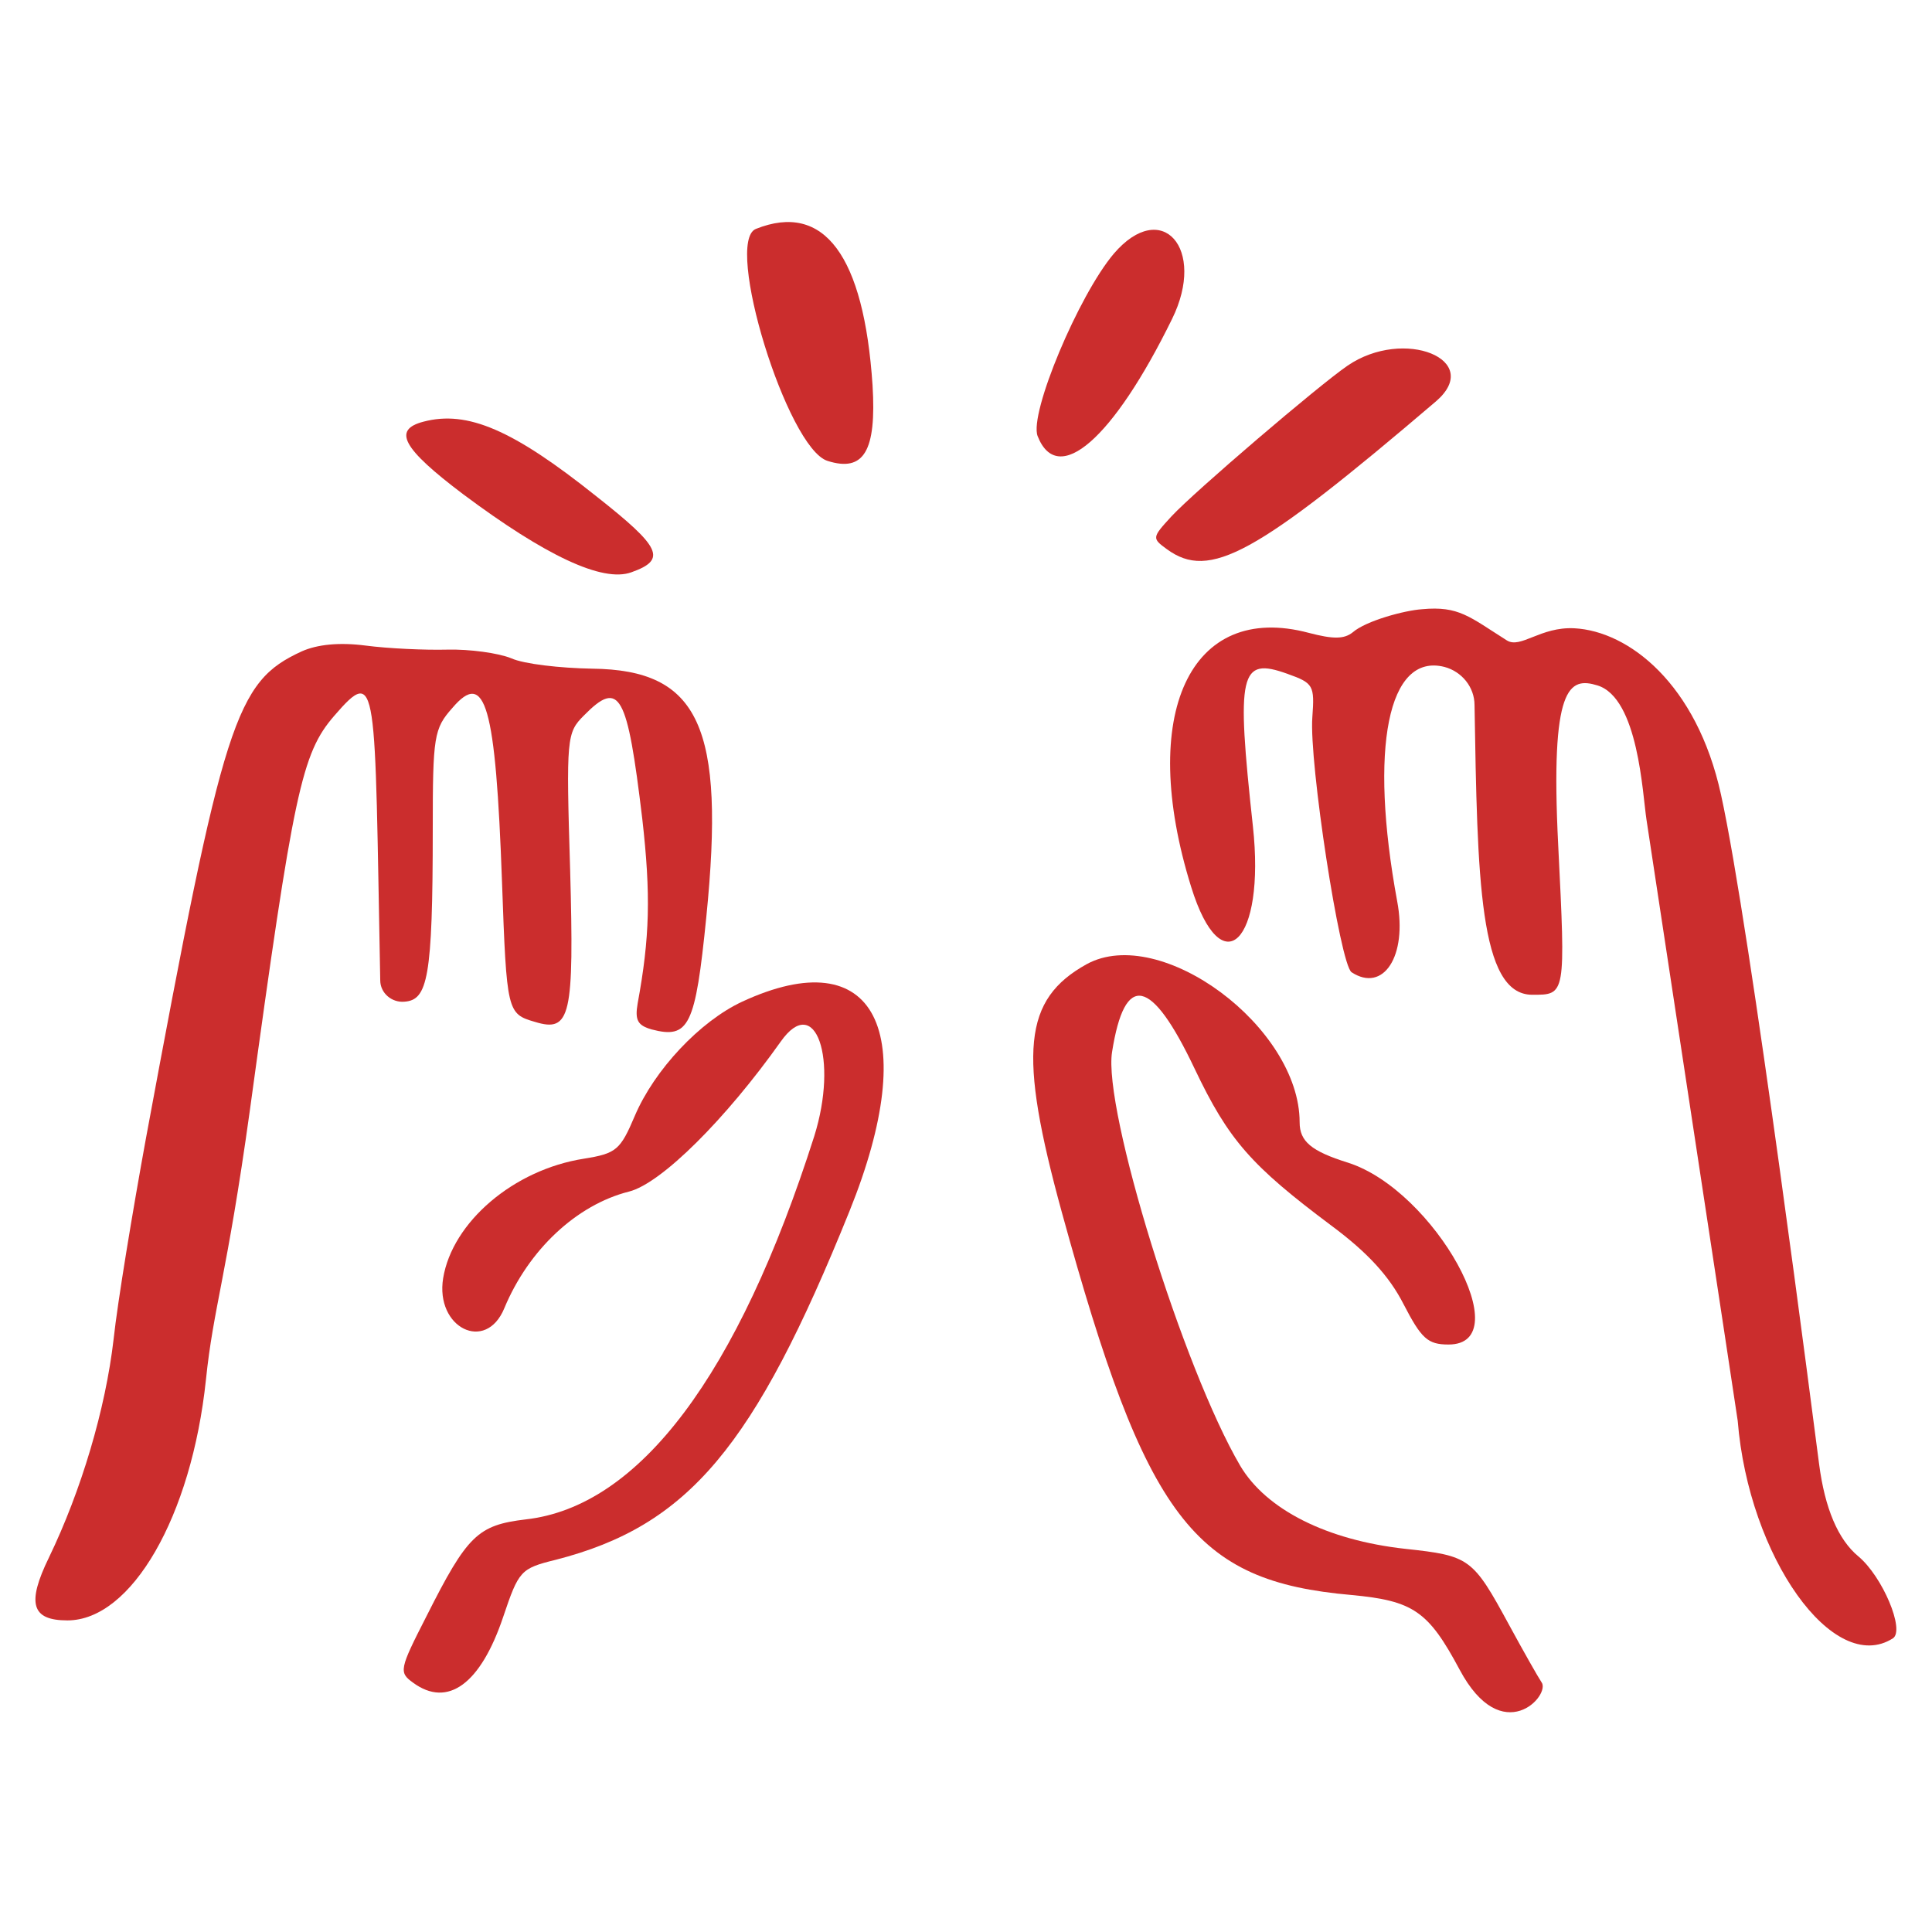 <svg width="165" height="165" viewBox="0 0 165 165" fill="none" xmlns="http://www.w3.org/2000/svg">
<path d="M100.101 27.237C103.058 21.224 99.213 16.886 95.122 21.667C92.116 25.216 87.877 35.321 88.616 37.243C90.341 41.63 95.073 37.49 100.101 27.237Z" fill="#CB2D2D"/>
<path d="M70.674 39.362C73.779 40.348 74.864 38.524 74.519 32.905C73.78 21.815 70.379 17.231 64.562 19.547C61.802 20.632 67.224 38.278 70.674 39.362Z" fill="#CB2D2D"/>
<path d="M39.572 42.222C46.571 47.447 51.451 49.764 53.916 48.877C56.971 47.792 56.479 46.757 50.909 42.37C43.811 36.702 39.917 35.026 36.171 36.011C33.509 36.702 34.347 38.279 39.572 42.222Z" fill="#CB2D2D"/>
<path d="M100.051 44.095C98.375 45.918 98.375 45.968 99.657 46.904C103.305 49.566 107.199 47.447 122.627 34.286C126.767 30.737 119.916 27.927 115.085 31.23C112.571 32.955 102.023 41.975 100.051 44.095Z" fill="#CB2D2D"/>
<path d="M158.708 132.917C156.983 131.487 155.849 128.826 155.357 125.03C155.012 122.418 149.491 79.239 146.977 67.853C144.907 58.389 139.091 53.903 134.457 53.657C131.549 53.509 129.873 55.431 128.69 54.692C125.486 52.671 124.599 51.734 121.444 52.03C119.965 52.129 116.663 53.016 115.529 54.002C114.79 54.593 113.854 54.593 111.783 54.051C101.629 51.34 97.144 61.001 101.728 75.739C104.34 84.168 108.086 80.471 107.002 70.564C105.573 57.452 105.868 56.072 109.959 57.551C112.178 58.34 112.276 58.537 112.079 61.248C111.783 65.043 114.445 82.394 115.431 83.034C118.142 84.809 120.212 81.654 119.325 76.972C116.909 63.86 118.536 55.727 123.367 56.959C124.845 57.354 125.93 58.685 125.93 60.213C126.176 75.049 126.324 84.957 130.859 84.957C133.718 84.957 133.718 85.055 133.077 72.19C132.387 58.537 134.014 57.797 136.429 58.537C139.928 59.621 140.274 67.803 140.619 70.022C140.619 70.071 148.406 121.235 148.406 121.334C149.343 132.966 156.589 143.169 161.666 139.916C162.701 139.226 160.778 134.642 158.708 132.917Z" fill="#CB2D2D"/>
<path d="M36.959 70.81C36.959 62.874 37.058 62.233 38.635 60.459C41.445 57.157 42.332 60.163 42.874 75.345C43.269 86.436 43.318 86.583 45.684 87.273C48.74 88.21 49.036 86.781 48.691 74.26C48.346 62.973 48.395 62.579 49.874 61.1C52.93 57.995 53.571 59.227 54.852 69.923C55.592 76.429 55.493 80.077 54.458 85.696C54.211 87.126 54.458 87.569 55.641 87.914C58.844 88.752 59.387 87.668 60.323 78.302C61.95 62.086 59.732 57.206 50.564 57.107C47.853 57.058 44.747 56.713 43.663 56.22C42.578 55.776 40.114 55.431 38.192 55.481C36.269 55.53 33.114 55.382 31.241 55.136C28.974 54.84 27.101 55.037 25.77 55.629C20.102 58.241 19.116 61.297 12.462 97.23C11.328 103.441 10.046 111.18 9.701 114.383C9.011 120.348 6.941 127.298 4.181 133.016C2.258 136.959 2.702 138.388 5.758 138.388C11.229 138.388 16.356 129.516 17.588 117.834C18.229 111.623 19.363 109.06 21.334 94.864C25.08 67.508 25.77 64.353 28.53 61.149C32.326 56.762 31.981 58.192 32.474 83.725C32.474 84.809 33.46 85.647 34.544 85.548C36.516 85.4 36.959 83.577 36.959 70.81Z" fill="#CB2D2D"/>
<path d="M128.887 138.783C125.781 133.065 125.535 132.868 120.014 132.276C113.311 131.537 108.135 128.924 105.917 125.178C101.037 116.848 94.186 94.716 94.975 89.837C96.059 82.985 98.326 83.478 102.023 91.266C104.931 97.378 106.854 99.547 113.705 104.673C116.761 106.941 118.634 108.962 119.867 111.377C121.395 114.334 121.937 114.827 123.711 114.827C129.774 114.827 122.528 101.667 115.135 99.3C111.98 98.315 110.994 97.477 110.994 95.85C110.994 87.717 99.115 78.894 92.806 82.344C87.384 85.351 86.94 89.886 90.686 103.54C97.883 129.713 101.925 135.037 115.43 136.22C120.705 136.712 121.986 137.6 124.648 142.578C128.295 149.43 132.485 144.747 131.647 143.663C131.351 143.219 130.119 141.05 128.887 138.783Z" fill="#CB2D2D"/>
<path d="M63.38 85.549C59.781 87.225 55.887 91.365 54.211 95.308C52.979 98.216 52.634 98.512 49.874 98.956C43.86 99.892 38.636 104.378 37.847 109.159C37.157 113.398 41.494 115.567 43.072 111.722C45.142 106.744 49.233 102.899 53.718 101.765C56.479 101.075 61.999 95.555 66.682 88.95C69.64 84.76 71.611 90.428 69.541 97.033C63.035 117.44 54.606 128.678 44.895 129.763C40.804 130.256 39.917 131.094 36.417 138.044C34.1 142.578 34.051 142.825 35.284 143.712C38.241 145.881 41.051 143.811 42.973 138.093C44.304 134.15 44.452 133.952 47.459 133.213C58.795 130.305 64.415 123.601 72.548 103.441C78.758 88.062 74.766 80.274 63.38 85.549Z" fill="#CB2D2D"/>
</svg>
